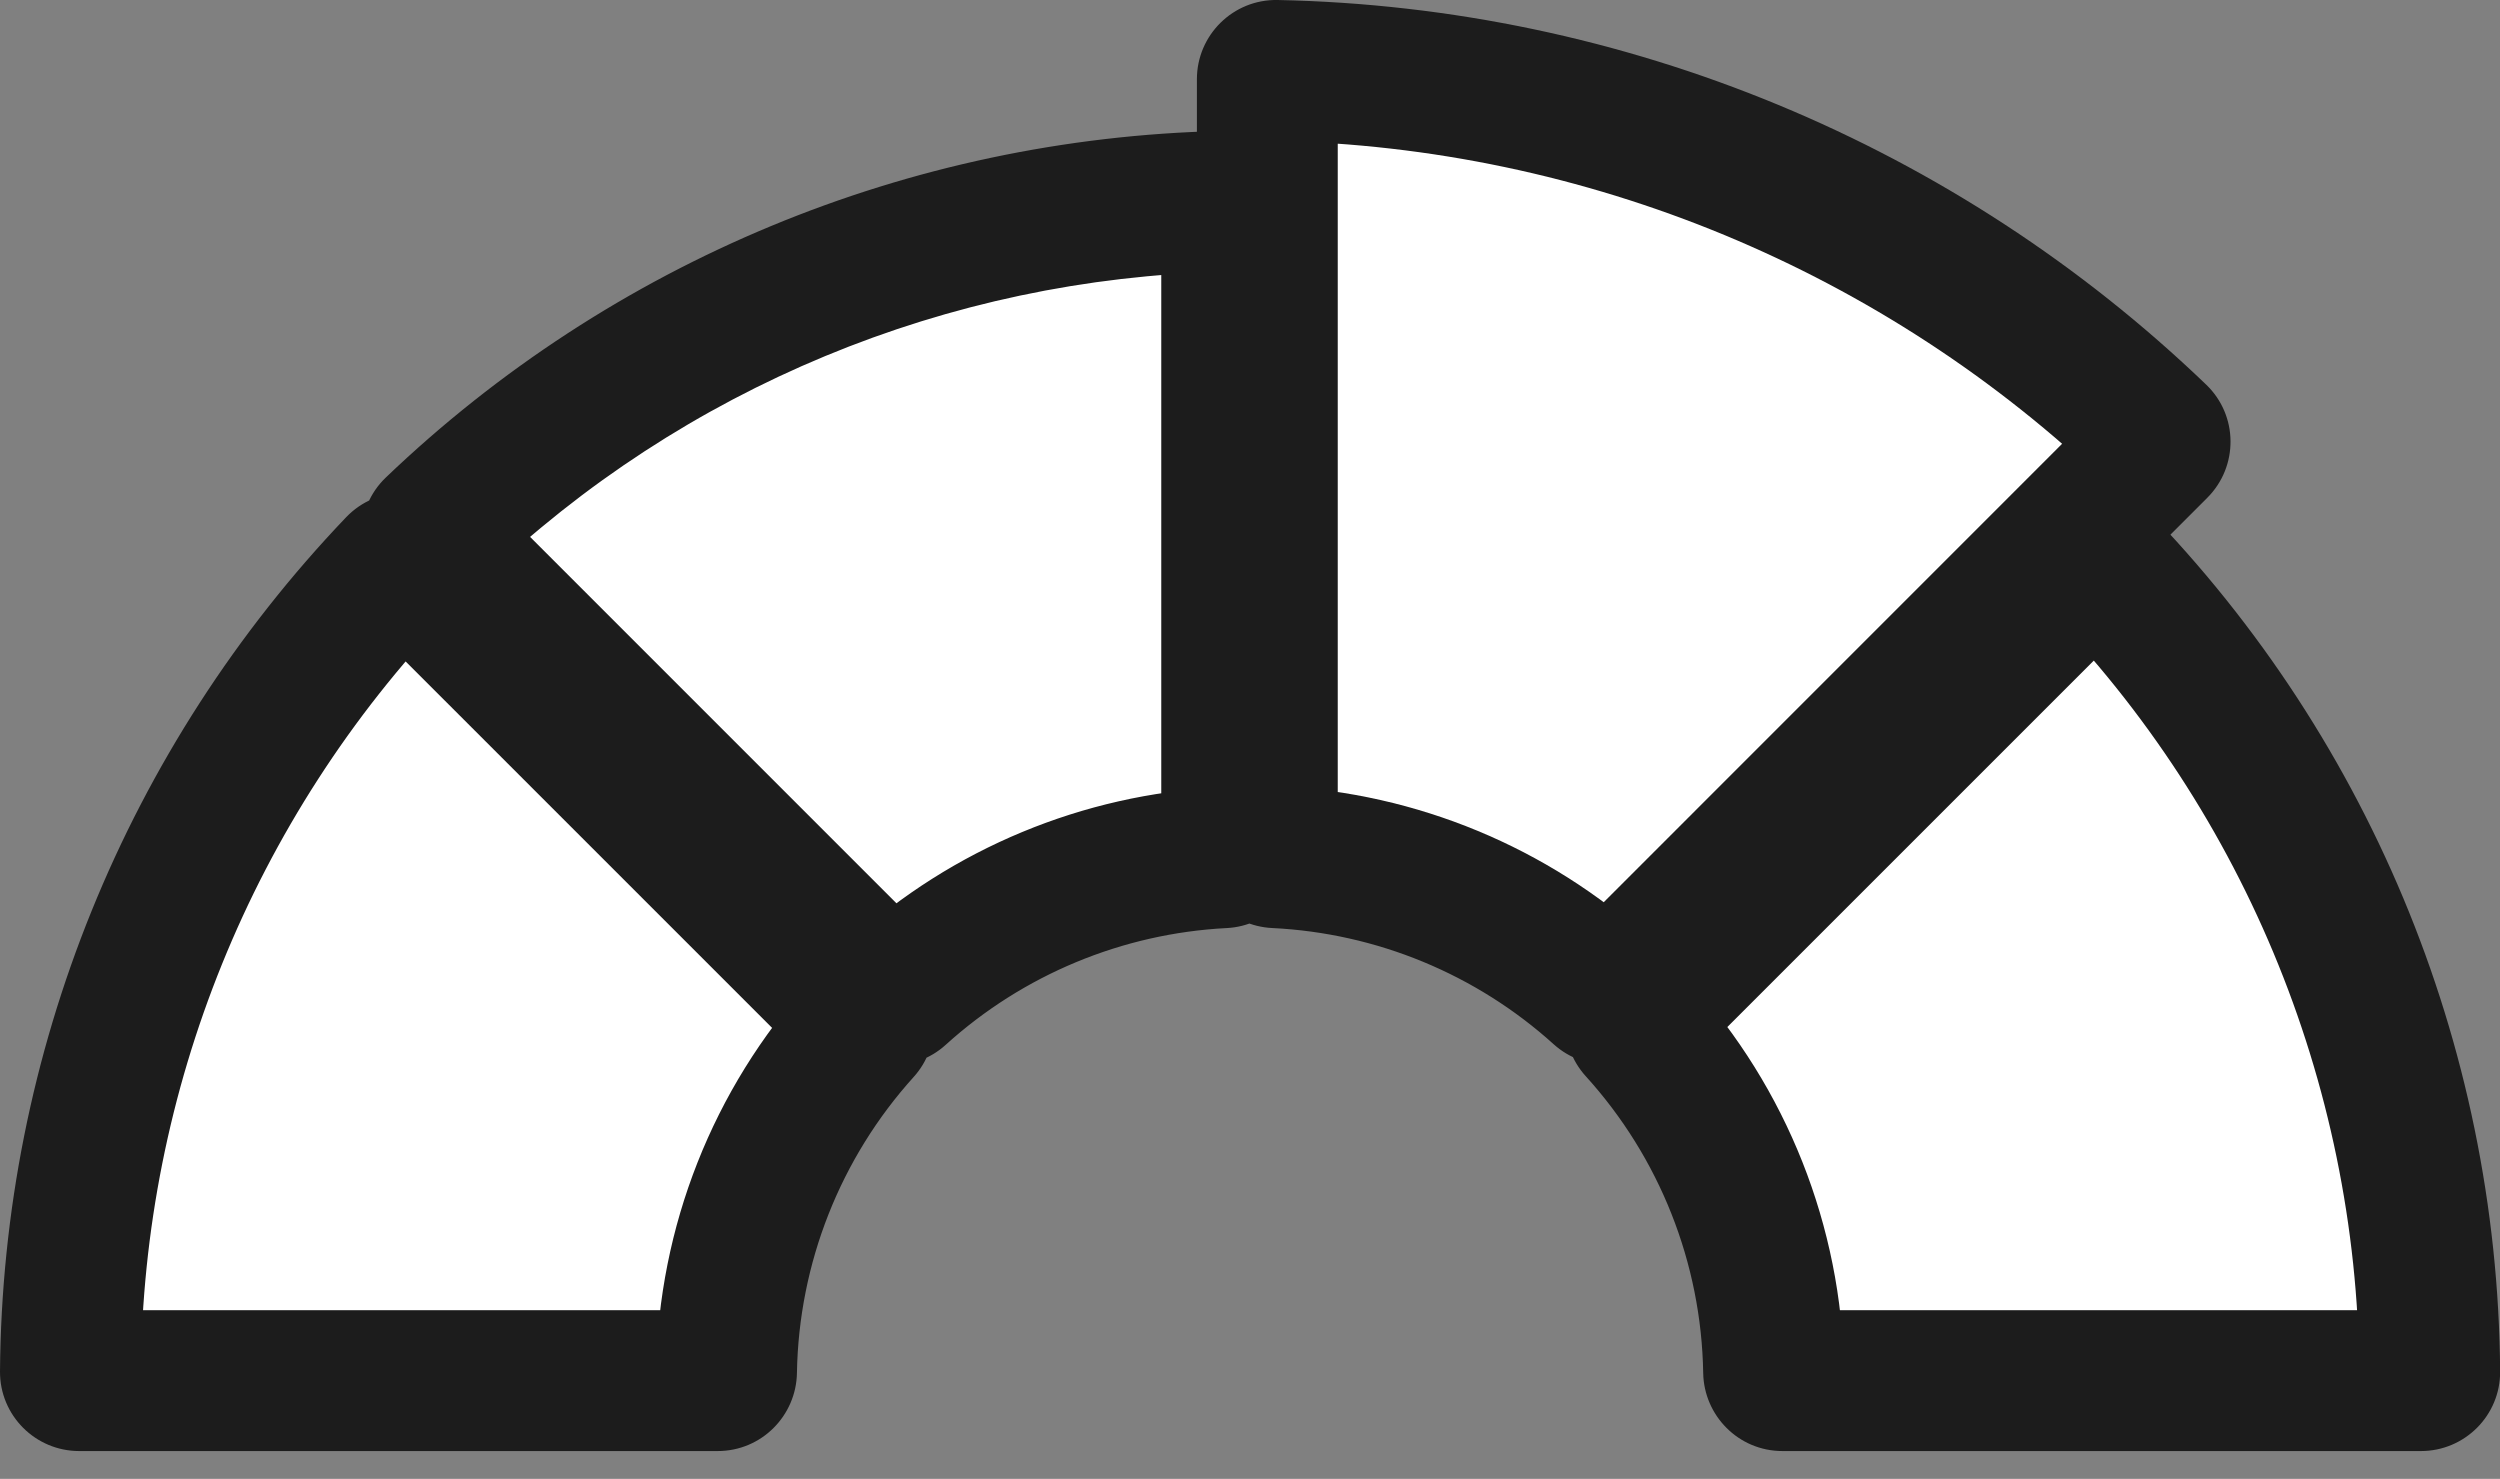 <?xml version="1.0" encoding="UTF-8"?> <svg xmlns="http://www.w3.org/2000/svg" width="71" height="42" viewBox="0 0 71 42" fill="none"><rect x="0" y="0" width="71" height="42" fill="#808080" stroke="none"/><path d="M24.458 28.894C24.553 28.989 24.556 29.143 24.465 29.243C22.059 31.907 20.694 35.359 20.633 38.96C20.631 39.098 20.519 39.21 20.381 39.21H2.249C2.111 39.21 1.999 39.098 2 38.96C2.064 30.421 5.387 22.237 11.276 16.071C11.372 15.97 11.533 15.969 11.632 16.068L24.458 28.894ZM35.98 5.968C35.98 5.828 36.095 5.716 36.234 5.719C44.855 5.907 53.082 9.411 59.192 15.521C65.416 21.745 68.938 30.165 69.004 38.96C69.005 39.098 68.893 39.21 68.755 39.21H50.623C50.485 39.21 50.373 39.098 50.371 38.96C50.31 35.349 48.936 31.888 46.517 29.221C46.426 29.121 46.428 28.967 46.524 28.871L59.347 16.049C59.444 15.952 59.444 15.793 59.347 15.696L58.993 15.342C58.895 15.245 58.737 15.245 58.64 15.342L45.815 28.166C45.72 28.261 45.567 28.263 45.467 28.173C42.919 25.873 39.652 24.524 36.222 24.358C36.088 24.351 35.98 24.241 35.98 24.106V5.968ZM34.98 24.108C34.98 24.242 34.874 24.353 34.739 24.36C31.314 24.535 28.054 25.889 25.513 28.193C25.413 28.284 25.259 28.281 25.164 28.186L12.338 15.361C12.24 15.262 12.241 15.101 12.342 15.005C18.383 9.224 26.368 5.913 34.726 5.719C34.866 5.716 34.98 5.829 34.98 5.968V24.108Z" fill="white"></path><path d="M59.192 15.521L60.607 14.107L60.607 14.107L59.192 15.521ZM34.726 5.719L34.68 3.72L34.726 5.719ZM12.342 15.005L13.725 16.45L12.342 15.005ZM25.513 28.193L24.17 26.711L25.513 28.193ZM34.739 24.36L34.637 22.362L34.739 24.36ZM36.222 24.358L36.319 22.36L36.222 24.358ZM58.993 15.342L60.407 13.928L58.993 15.342ZM58.64 15.342L57.225 13.928L58.64 15.342ZM59.347 16.049L57.932 14.635L59.347 16.049ZM59.347 15.696L57.932 17.11L59.347 15.696ZM46.517 29.221L47.998 27.877L46.517 29.221ZM46.524 28.871L45.109 27.457L46.524 28.871ZM50.371 38.96L52.371 38.927L50.371 38.96ZM69.004 38.96L67.004 38.975L69.004 38.96ZM11.276 16.071L9.83 14.69L11.276 16.071ZM20.633 38.96L18.633 38.927L20.633 38.96ZM45.815 28.166L44.401 26.751L45.815 28.166ZM45.467 28.173L44.126 29.658L45.467 28.173ZM24.465 29.243L22.981 27.902L24.465 29.243ZM24.465 29.243L22.981 27.902C20.251 30.925 18.702 34.841 18.633 38.927L20.633 38.96L22.633 38.994C22.685 35.877 23.867 32.89 25.95 30.584L24.465 29.243ZM20.381 39.21V37.21H2.249V39.21V41.21H20.381V39.21ZM2 38.96L4 38.975C4.06 30.946 7.184 23.25 12.722 17.453L11.276 16.071L9.83 14.69C3.589 21.223 0.068 29.896 1.34706e-05 38.945L2 38.96ZM11.632 16.068L10.217 17.482L23.044 30.308L24.458 28.894L25.872 27.48L13.046 14.653L11.632 16.068ZM36.234 5.719L36.191 7.718C44.297 7.895 52.033 11.19 57.778 16.935L59.192 15.521L60.607 14.107C54.131 7.632 45.412 3.919 36.278 3.719L36.234 5.719ZM59.192 15.521L57.778 16.935C63.63 22.788 66.942 30.705 67.004 38.975L69.004 38.96L71.004 38.945C70.934 29.625 67.202 20.702 60.607 14.107L59.192 15.521ZM68.755 39.21V37.21H50.623V39.21V41.21H68.755V39.21ZM50.371 38.96L52.371 38.927C52.302 34.829 50.743 30.903 47.998 27.877L46.517 29.221L45.035 30.564C47.13 32.873 48.319 35.868 48.371 38.994L50.371 38.96ZM46.524 28.871L47.938 30.286L60.761 17.464L59.347 16.049L57.932 14.635L45.109 27.457L46.524 28.871ZM59.347 15.696L60.761 14.282L60.407 13.928L58.993 15.342L57.579 16.756L57.932 17.11L59.347 15.696ZM58.64 15.342L57.225 13.928L44.401 26.751L45.815 28.166L47.229 29.58L60.054 16.757L58.64 15.342ZM45.467 28.173L46.807 26.689C43.916 24.079 40.21 22.549 36.319 22.36L36.222 24.358L36.126 26.356C39.094 26.499 41.921 27.666 44.126 29.658L45.467 28.173ZM35.98 24.106H37.98V5.968H35.98H33.98V24.106H35.98ZM34.739 24.36L34.637 22.362C30.752 22.561 27.053 24.097 24.17 26.711L25.513 28.193L26.856 29.675C29.055 27.681 31.877 26.509 34.842 26.357L34.739 24.36ZM25.164 28.186L26.578 26.772L13.753 13.946L12.338 15.361L10.924 16.775L23.75 29.6L25.164 28.186ZM12.342 15.005L13.725 16.45C19.405 11.014 26.913 7.901 34.773 7.719L34.726 5.719L34.68 3.72C25.823 3.925 17.361 7.434 10.959 13.56L12.342 15.005ZM34.98 5.968H32.98V24.108H34.98H36.98V5.968H34.98ZM34.726 5.719L34.773 7.719C33.782 7.742 32.98 6.944 32.98 5.968H34.98H36.98C36.98 4.714 35.95 3.69 34.68 3.72L34.726 5.719ZM12.338 15.361L13.753 13.946C14.442 14.635 14.44 15.765 13.725 16.45L12.342 15.005L10.959 13.56C10.042 14.437 10.038 15.888 10.924 16.775L12.338 15.361ZM25.513 28.193L24.17 26.711C24.844 26.1 25.904 26.098 26.578 26.772L25.164 28.186L23.75 29.6C24.614 30.465 25.982 30.467 26.856 29.675L25.513 28.193ZM34.739 24.36L34.842 26.357C36.018 26.297 36.98 25.328 36.98 24.108H34.98H32.98C32.98 23.156 33.729 22.409 34.637 22.362L34.739 24.36ZM36.222 24.358L36.319 22.36C37.229 22.404 37.98 23.153 37.98 24.106H35.98H33.98C33.98 25.329 34.947 26.298 36.126 26.356L36.222 24.358ZM58.993 15.342L60.407 13.928C59.529 13.049 58.104 13.049 57.225 13.928L58.64 15.342L60.054 16.757C59.37 17.44 58.262 17.44 57.579 16.756L58.993 15.342ZM59.347 16.049L60.761 17.464C61.639 16.585 61.64 15.16 60.761 14.282L59.347 15.696L57.932 17.11C57.249 16.427 57.249 15.319 57.932 14.635L59.347 16.049ZM46.517 29.221L47.998 27.877C48.609 28.551 48.612 29.611 47.938 30.286L46.524 28.871L45.109 27.457C44.245 28.322 44.242 29.69 45.035 30.564L46.517 29.221ZM50.623 39.21V37.21C51.599 37.21 52.355 37.996 52.371 38.927L50.371 38.96L48.371 38.994C48.392 40.201 49.371 41.21 50.623 41.21V39.21ZM69.004 38.96L67.004 38.975C66.997 37.995 67.79 37.21 68.755 37.21V39.21V41.21C69.996 41.21 71.013 40.201 71.004 38.945L69.004 38.96ZM36.234 5.719L36.278 3.719C35.009 3.692 33.98 4.715 33.98 5.968H35.98H37.98C37.98 6.942 37.18 7.74 36.191 7.718L36.234 5.719ZM11.276 16.071L12.722 17.453C12.038 18.169 10.907 18.172 10.217 17.482L11.632 16.068L13.046 14.653C12.159 13.767 10.707 13.772 9.83 14.69L11.276 16.071ZM2.249 39.21V37.21C3.214 37.21 4.007 37.995 4 38.975L2 38.96L1.34706e-05 38.945C-0.009 40.201 1.008 41.21 2.249 41.21V39.21ZM20.633 38.96L18.633 38.927C18.649 37.996 19.405 37.21 20.381 37.21V39.21V41.21C21.633 41.21 22.612 40.201 22.633 38.994L20.633 38.96ZM45.815 28.166L44.401 26.751C45.074 26.079 46.132 26.08 46.807 26.689L45.467 28.173L44.126 29.658C45.001 30.447 46.366 30.443 47.229 29.58L45.815 28.166ZM24.465 29.243L25.95 30.584C26.739 29.709 26.736 28.344 25.872 27.48L24.458 28.894L23.044 30.308C22.371 29.635 22.372 28.577 22.981 27.902L24.465 29.243Z" fill="#1C1C1C"></path><path d="M35.992 2.249C35.992 2.11 36.106 1.997 36.246 2C45.593 2.19 54.527 5.89 61.271 12.366C61.371 12.463 61.373 12.623 61.274 12.722L45.842 28.155C45.746 28.25 45.593 28.252 45.493 28.162C42.942 25.853 39.67 24.498 36.234 24.326C36.099 24.319 35.992 24.209 35.992 24.074V2.249Z" fill="white"></path><path d="M36.234 24.326L36.134 26.323L36.234 24.326ZM45.842 28.155L47.256 29.569L45.842 28.155ZM45.493 28.162L44.151 29.645L45.493 28.162ZM61.274 12.722L62.688 14.136L61.274 12.722ZM36.246 2L36.205 3.999C45.051 4.179 53.504 7.681 59.886 13.809L61.271 12.366L62.656 10.924C55.55 4.099 46.136 0.2 36.286 0L36.246 2ZM61.274 12.722L59.86 11.307L44.428 26.741L45.842 28.155L47.256 29.569L62.688 14.136L61.274 12.722ZM45.493 28.162L46.835 26.679C43.942 24.06 40.231 22.523 36.334 22.328L36.234 24.326L36.134 26.323C39.109 26.472 41.942 27.646 44.151 29.645L45.493 28.162ZM35.992 24.074H37.992V2.249H35.992H33.992V24.074H35.992ZM36.234 24.326L36.334 22.328C37.242 22.374 37.992 23.122 37.992 24.074H35.992H33.992C33.992 25.296 34.956 26.265 36.134 26.323L36.234 24.326ZM45.842 28.155L44.428 26.741C45.101 26.067 46.161 26.069 46.835 26.679L45.493 28.162L44.151 29.645C45.025 30.436 46.392 30.433 47.256 29.569L45.842 28.155ZM61.271 12.366L59.886 13.809C59.173 13.125 59.171 11.996 59.86 11.307L61.274 12.722L62.688 14.136C63.574 13.25 63.57 11.801 62.656 10.924L61.271 12.366ZM36.246 2L36.286 0C35.02 -0.025 33.992 0.996 33.992 2.249H35.992H37.992C37.992 3.223 37.193 4.02 36.205 3.999L36.246 2Z" fill="#1C1C1C"></path></svg> 